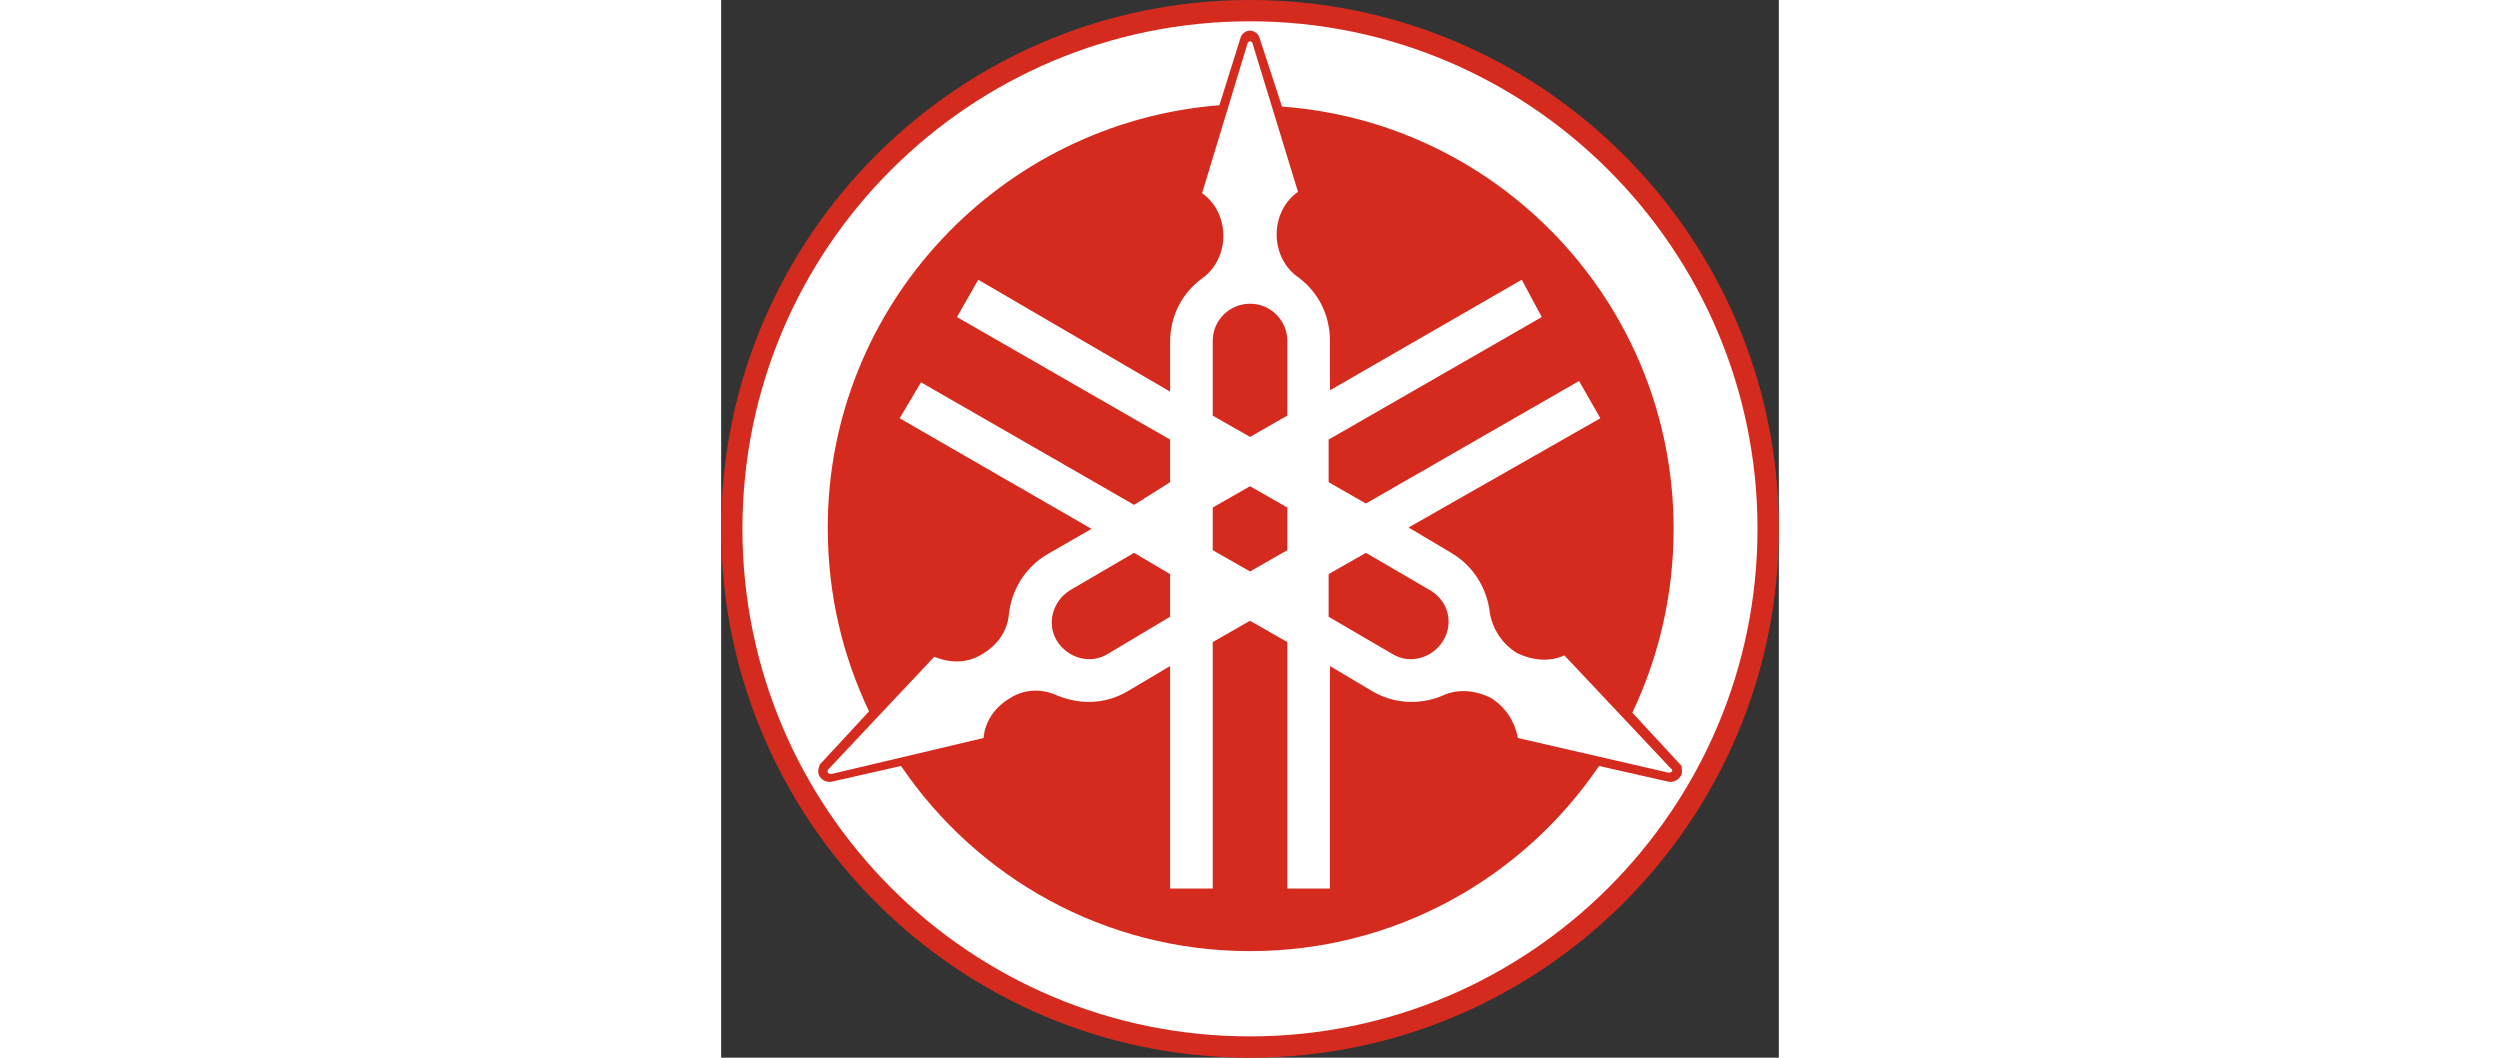 <svg width="78" viewBox="0 0 33 33" fill="none" xmlns="http://www.w3.org/2000/svg">
<rect x="0" y="0" width="33" height="33" fill="#333333" stroke="none"/>
<path d="M0 16.5C0 7.398 7.398 0 16.5 0C25.602 0 33 7.398 33 16.5C33 25.602 25.602 33 16.5 33C7.398 33 0 25.602 0 16.5Z" fill="#D52B1E"/>
<path d="M16.499 32.335C25.227 32.335 32.334 25.228 32.334 16.5C32.334 7.772 25.227 0.665 16.499 0.665C7.771 0.665 0.664 7.731 0.664 16.5C0.664 25.228 7.73 32.335 16.499 32.335Z" fill="white"/>
<path d="M29.925 24.23C29.842 24.355 29.717 24.397 29.593 24.397L27.39 23.898C25.021 27.389 21.031 29.675 16.501 29.675C11.97 29.675 7.981 27.389 5.612 23.898L3.409 24.397C3.284 24.397 3.159 24.355 3.076 24.23C2.993 24.106 3.035 23.981 3.076 23.856L4.614 22.194C3.783 20.448 3.326 18.537 3.326 16.458C3.326 9.518 8.729 3.824 15.545 3.283L16.21 1.164C16.251 1.039 16.376 0.956 16.501 0.956C16.625 0.956 16.75 1.039 16.792 1.164L17.498 3.325C24.314 3.824 29.717 9.518 29.717 16.5C29.717 18.537 29.26 20.49 28.429 22.235L29.967 23.898C29.967 23.981 30.008 24.147 29.925 24.23ZM29.634 23.981L26.309 20.448C25.852 20.656 25.312 20.615 24.813 20.365C24.356 20.074 24.065 19.617 23.982 19.118C23.899 18.37 23.483 17.664 22.777 17.248L21.447 16.458L27.431 13.05L26.767 11.887L20.117 15.71L18.953 15.045V13.715L25.603 9.892L24.979 8.728L18.994 12.178V10.64C18.994 9.809 18.62 9.102 17.997 8.645C17.581 8.354 17.332 7.855 17.332 7.315C17.332 6.775 17.581 6.276 17.997 5.985L16.584 1.371C16.584 1.33 16.542 1.288 16.501 1.288C16.459 1.288 16.418 1.33 16.418 1.371L15.005 6.026C15.42 6.317 15.669 6.816 15.669 7.356C15.669 7.897 15.42 8.395 15.005 8.686C14.381 9.144 14.007 9.85 14.007 10.681V12.219L8.022 8.728L7.357 9.892L14.007 13.715V15.045L12.885 15.752L6.235 11.928L5.57 13.05L11.555 16.5L10.183 17.29C9.477 17.705 9.061 18.412 8.978 19.16C8.937 19.659 8.646 20.116 8.147 20.407C7.69 20.698 7.149 20.698 6.651 20.49L3.326 24.023C3.326 23.981 3.326 24.064 3.326 24.106C3.367 24.147 3.409 24.147 3.45 24.147L8.188 23.025C8.23 22.526 8.521 22.069 9.02 21.778C9.477 21.487 10.017 21.487 10.474 21.695C11.181 21.986 11.97 21.986 12.677 21.57L14.007 20.781V27.722H15.337V20.033L16.501 19.368L17.665 20.033V27.722H18.994V20.781L20.324 21.57C21.031 21.986 21.862 21.986 22.527 21.695C22.984 21.487 23.525 21.529 24.023 21.778C24.481 22.069 24.771 22.526 24.855 23.025L29.551 24.106C29.593 24.106 29.634 24.106 29.676 24.064C29.676 24.064 29.676 23.981 29.634 23.981ZM17.665 17.165V15.835L16.501 15.17L15.337 15.835V17.165L16.501 17.83L17.665 17.165ZM15.337 12.967L16.501 13.632L17.665 12.967V10.64C17.665 10.016 17.166 9.476 16.501 9.476C15.877 9.476 15.337 9.975 15.337 10.64V12.967ZM14.007 19.243V17.913L12.885 17.248L10.89 18.412C10.35 18.744 10.142 19.451 10.474 19.991C10.807 20.531 11.513 20.739 12.054 20.407L14.007 19.243ZM22.112 18.412L20.117 17.248L18.953 17.913V19.243L20.948 20.407C21.488 20.739 22.195 20.531 22.527 19.991C22.86 19.451 22.693 18.744 22.112 18.412ZM22.777 17.248C22.777 17.29 22.777 17.29 22.777 17.248V17.248Z" fill="#D52B1E"/>
</svg>
